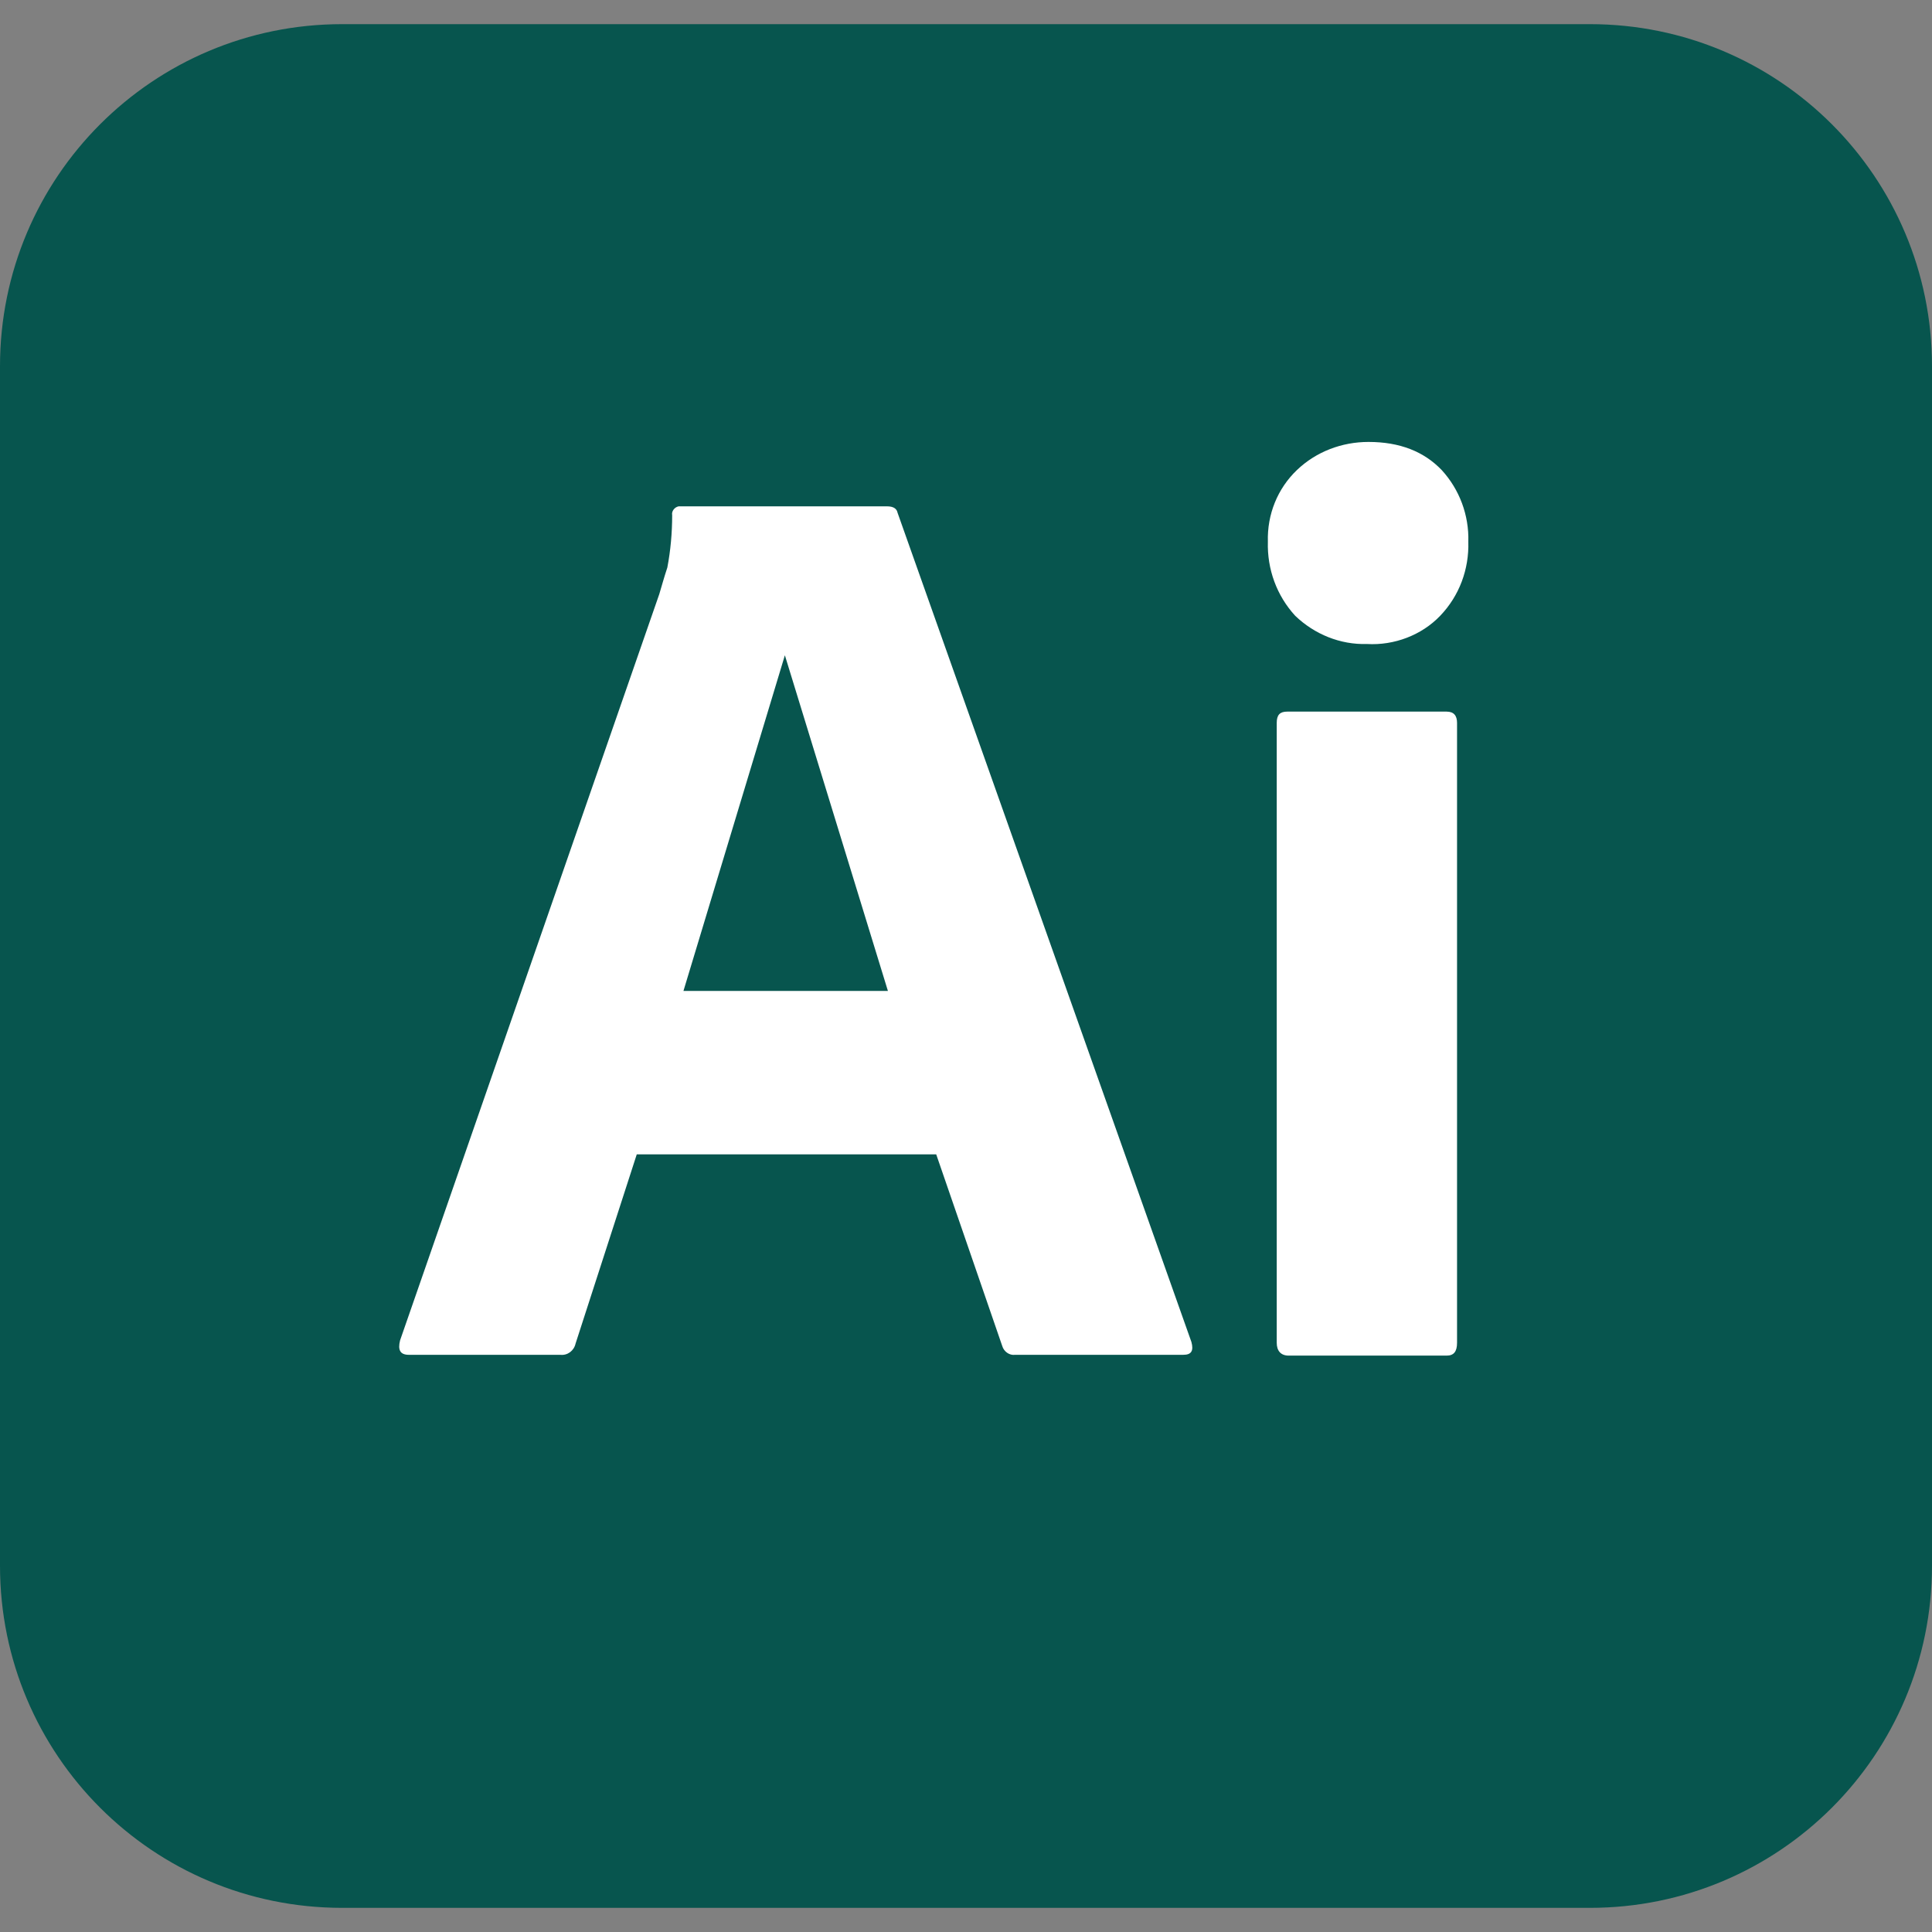 <svg xmlns="http://www.w3.org/2000/svg" xmlns:xlink="http://www.w3.org/1999/xlink" xmlns:svgjs="http://svgjs.dev/svgjs" id="Capa_1" height="300" viewBox="0 0 512 512" width="300"><rect x="0" y="0" width="512" height="512" fill="#808080" stroke="none"/><g width="100%" height="100%" transform="matrix(1,0,0,1,0,0)"><g><path d="m90.667 6.4h330.667c50.133 0 90.666 40.533 90.666 90.667v317.867c0 50.133-40.533 90.667-90.667 90.667h-330.666c-50.134-.001-90.667-40.534-90.667-90.668v-317.866c0-50.134 40.533-90.667 90.667-90.667z" fill="#07554e" fill-opacity="1" data-original-color="#390000ff" stroke="none" stroke-opacity="1"></path><g fill="#ff9a00"><path d="m248.107 305.92h-79.36l-16.213 50.133c-.427 1.92-2.133 3.2-4.053 2.987h-40.107c-2.347 0-2.987-1.28-2.347-3.84l68.693-197.76c.64-2.133 1.28-4.48 2.133-7.04.853-4.48 1.28-9.173 1.28-13.867-.213-1.067.64-2.133 1.707-2.347h.64 54.613c1.707 0 2.56.64 2.773 1.707l77.867 219.733c.64 2.347 0 3.413-2.133 3.413h-44.587c-1.493.213-2.987-.853-3.413-2.347zm-66.987-43.307h54.187l-27.307-88.96z" fill="#ffffff" fill-opacity="1" data-original-color="#ff9a00ff" stroke="none" stroke-opacity="1"></path><path d="m362.24 170.667c-7.04.213-13.867-2.56-18.987-7.467-4.907-5.333-7.467-12.373-7.253-19.627-.213-7.253 2.56-14.08 7.68-18.987s11.947-7.467 18.987-7.467c8.32 0 14.72 2.56 19.413 7.467 4.693 5.12 7.253 11.947 7.04 18.987.213 7.253-2.347 14.293-7.467 19.627-4.906 5.12-12.16 7.893-19.413 7.467z" fill="#ffffff" fill-opacity="1" data-original-color="#ff9a00ff" stroke="none" stroke-opacity="1"></path><path d="m338.347 355.84v-164.267c0-2.133.853-2.987 2.773-2.987h42.24c1.92 0 2.773 1.067 2.773 2.987v164.267c0 2.347-.853 3.413-2.773 3.413h-41.813c-2.134 0-3.2-1.28-3.2-3.413z" fill="#ffffff" fill-opacity="1" data-original-color="#ff9a00ff" stroke="none" stroke-opacity="1"></path></g></g></g></svg>